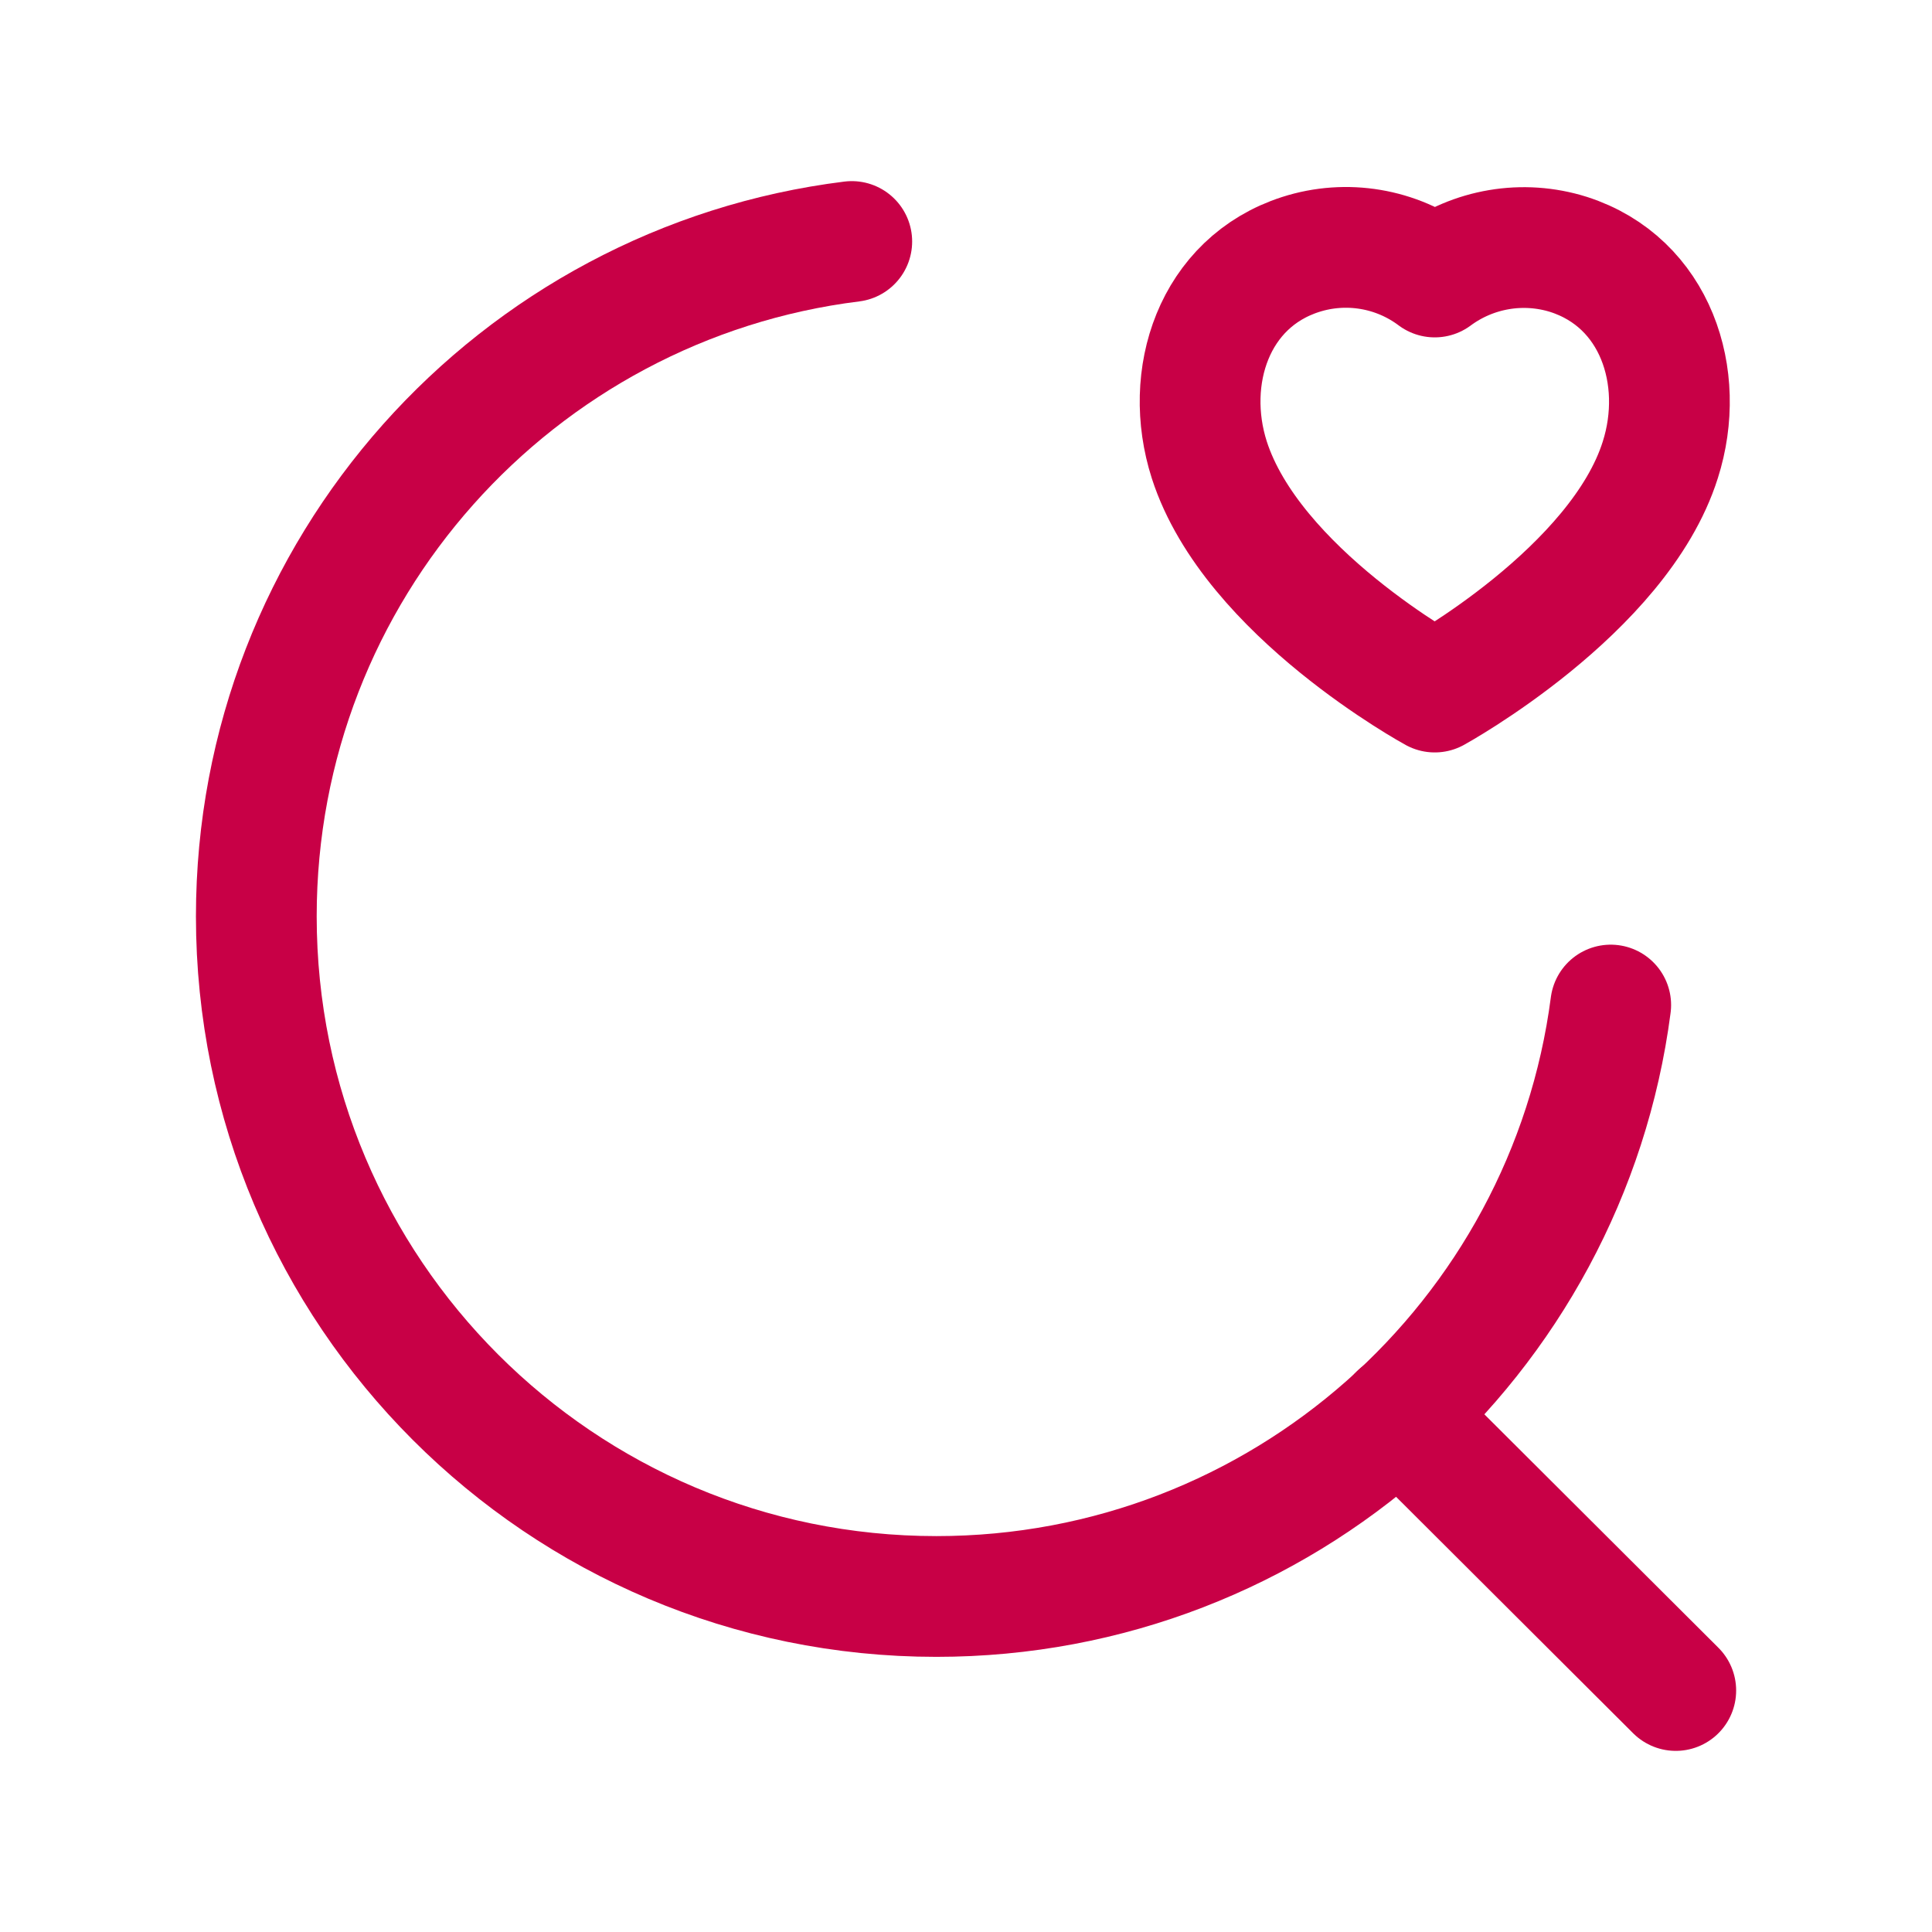 <?xml version="1.0" encoding="UTF-8"?> <svg xmlns="http://www.w3.org/2000/svg" viewBox="0 0 24 24" fill="none"><path d="M20.009 12.485C19.469 16.63 15.924 19.832 11.632 19.832C6.966 19.832 3.184 16.049 3.184 11.383C3.184 7.074 6.411 3.518 10.581 3" stroke="#c80046" stroke-width="1.5" stroke-linecap="round" stroke-linejoin="round"></path><path d="M17.379 17.571L20.817 21" stroke="#c80046" stroke-width="1.5" stroke-linecap="round" stroke-linejoin="round"></path><path fill-rule="evenodd" clip-rule="evenodd" d="M15.022 5.712C14.693 4.684 15.078 3.508 16.157 3.161C16.725 2.979 17.346 3.083 17.823 3.441C18.301 3.087 18.92 2.982 19.487 3.161C20.566 3.508 20.953 4.684 20.625 5.712C20.112 7.341 17.823 8.597 17.823 8.597C17.823 8.597 15.552 7.361 15.022 5.712Z" stroke="#c80046" stroke-width="1.5" stroke-linecap="round" stroke-linejoin="round"></path></svg> 